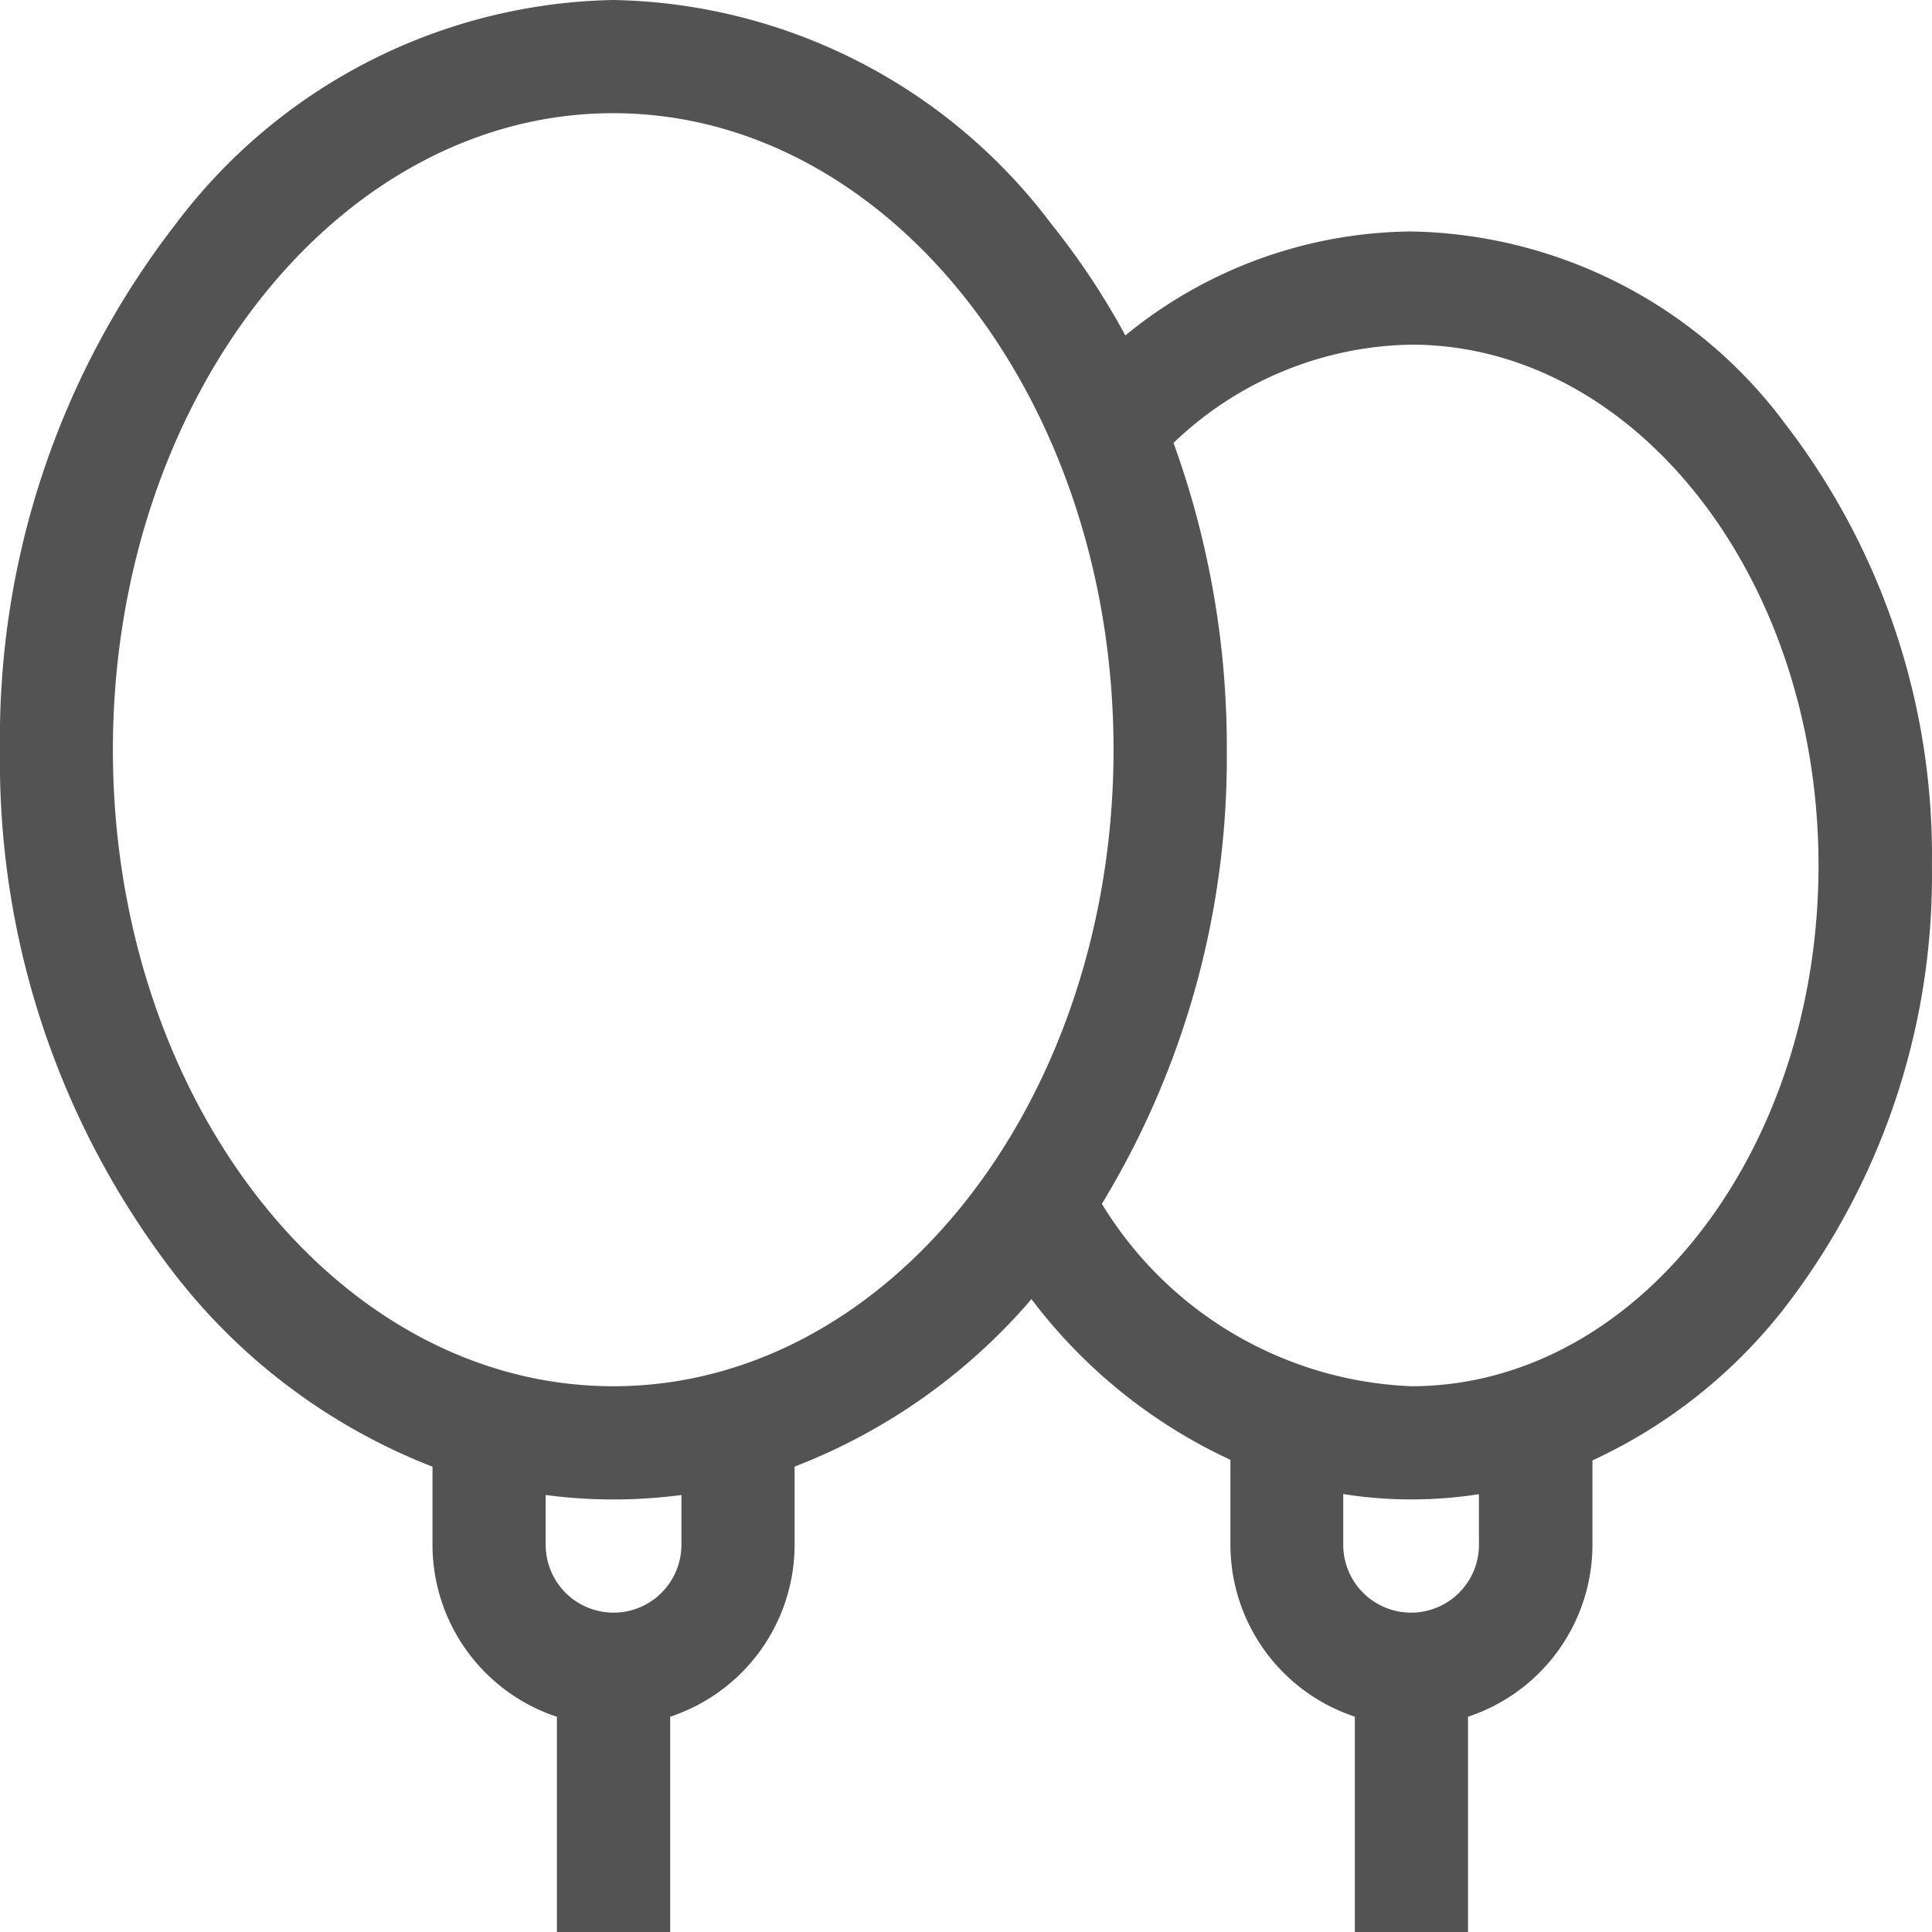 <svg xmlns="http://www.w3.org/2000/svg" width="26.15" height="26.15" viewBox="0 0 26.15 26.15"><path d="M24.142,5.708A6.444,6.444,0,0,0,19.1,3.133,6.18,6.18,0,0,0,15.232,4.54a10.114,10.114,0,0,0-1-1.506A7.586,7.586,0,0,0,8.3,0,7.586,7.586,0,0,0,2.377,3.034,11.351,11.351,0,0,0,0,10.148a11.351,11.351,0,0,0,2.377,7.114,8.155,8.155,0,0,0,3.477,2.59v1.058a2.454,2.454,0,0,0,1.684,2.327V26.15H9.071V23.236a2.454,2.454,0,0,0,1.684-2.327V19.851a8.033,8.033,0,0,0,3.206-2.267,7.133,7.133,0,0,0,2.693,2.175v1.149a2.454,2.454,0,0,0,1.684,2.327V26.15h1.532V23.236a2.454,2.454,0,0,0,1.684-2.327V19.767a7.037,7.037,0,0,0,2.587-2.047,9.584,9.584,0,0,0,2.008-6.006,9.585,9.585,0,0,0-2.008-6.006ZM9.223,20.909a.918.918,0,0,1-1.837,0v-.674a6.994,6.994,0,0,0,1.837,0ZM8.3,18.763c-3.734,0-6.772-3.865-6.772-8.615S4.57,1.532,8.3,1.532s6.772,3.865,6.772,8.615S12.039,18.763,8.3,18.763Zm11.718,2.146a.918.918,0,0,1-1.837,0v-.687a5.806,5.806,0,0,0,.918.073,5.94,5.94,0,0,0,.918-.071ZM19.1,18.763a5.146,5.146,0,0,1-4.186-2.469,11.623,11.623,0,0,0,1.691-6.146,12.089,12.089,0,0,0-.721-4.153A4.752,4.752,0,0,1,19.1,4.665c3.04,0,5.514,3.162,5.514,7.049S22.145,18.763,19.1,18.763Z" transform="translate(0 0)" fill="#535353"/></svg>
